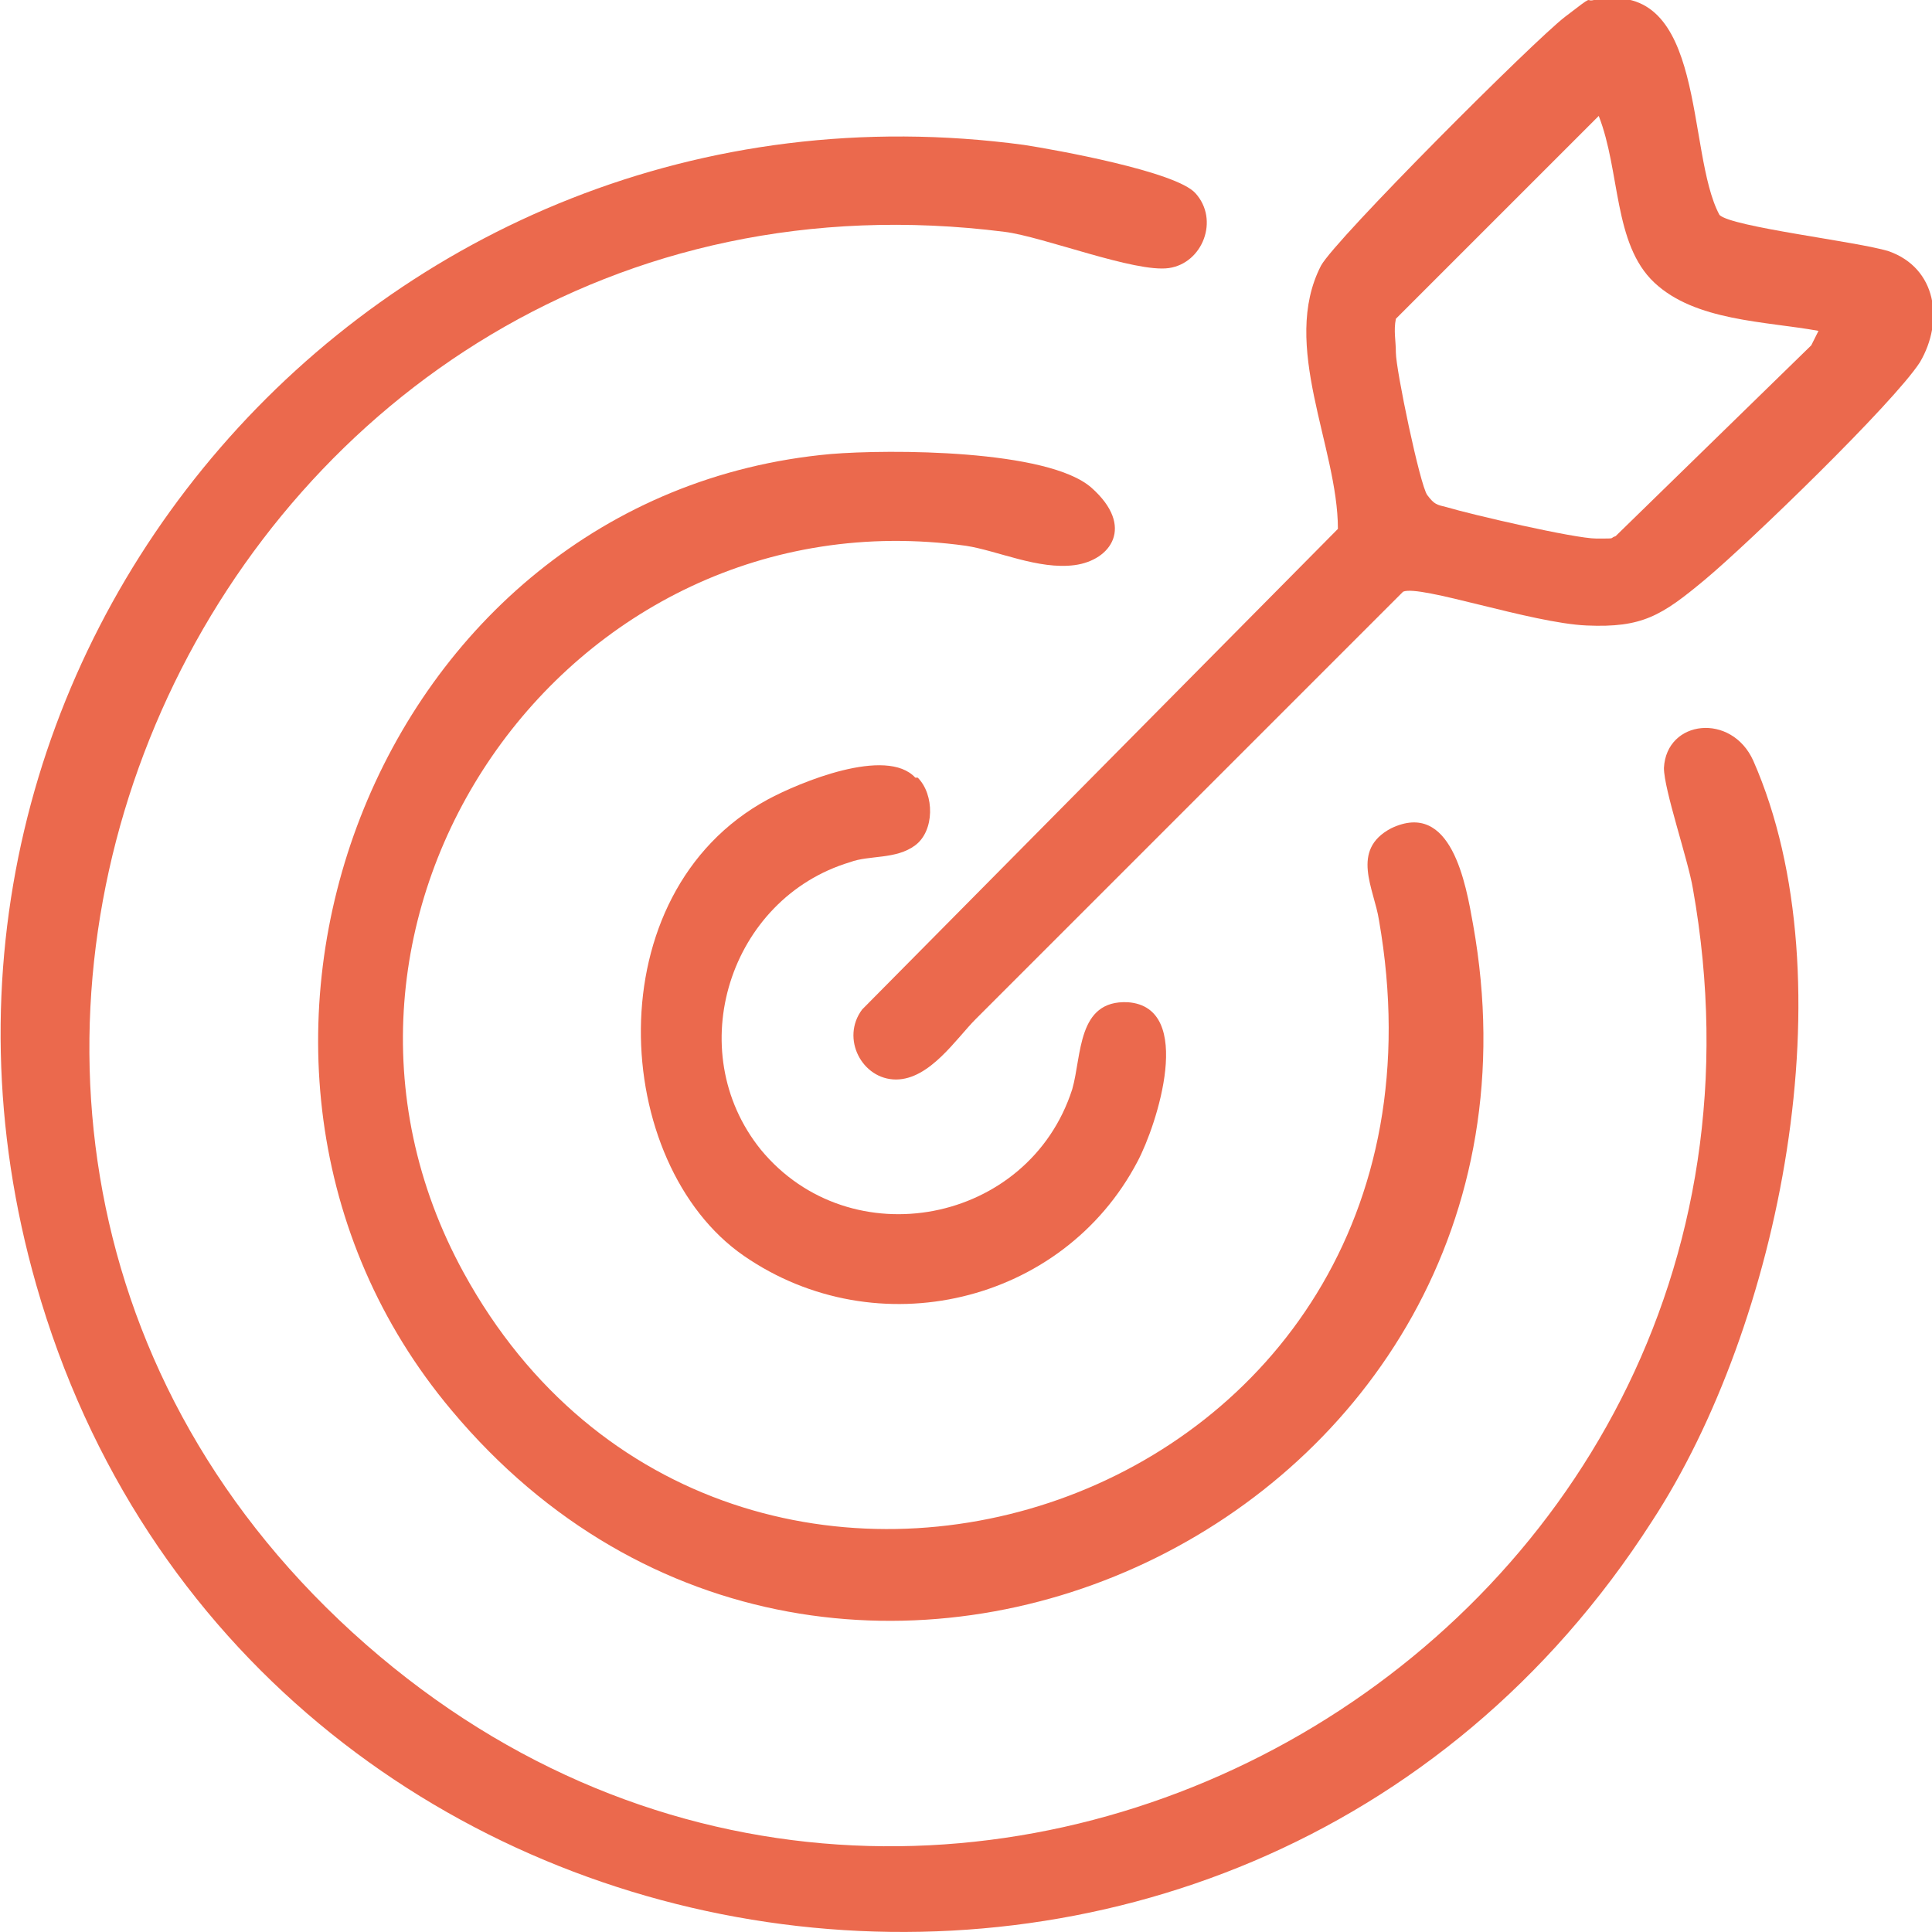 <svg xmlns="http://www.w3.org/2000/svg" id="Calque_1" viewBox="0 0 80 80"><defs><style>      .st0 {        fill: #eb694d;      }    </style></defs><path class="st0" d="M49.5,8c1,1.1.3,2.9-1.1,3.1s-5.2-1.3-6.8-1.5C9.2,5.5-9.4,45.7,14.6,67.6c23.7,21.6,61.1.7,55.5-30.8-.2-1.2-1.2-4.1-1.2-5,.1-2,2.8-2.3,3.7-.3,4,9.1,1.1,23.4-4.2,31.5C51.2,89.8,10.2,83.7,1.5,53.2-5.9,27.3,15.6,2.4,42.4,6c1.3.2,6.3,1.1,7.1,2Z"></path><path class="st0" d="M34.4,18.8c2.4-.2,9-.2,10.8,1.4s.8,3-.7,3.2-3.2-.6-4.5-.8c-16.6-2.3-28.8,15.5-20.8,30.1,10.9,19.9,42.2,10,37.9-14.6-.2-1.3-1.2-2.9.5-3.8,2.5-1.2,3.1,2.3,3.4,4,4.4,24.6-26.4,39.1-42.3,20.1-12.1-14.4-3.2-37.9,15.7-39.6Z"></path><path class="st0" d="M66.1,0c4.6-.9,3.7,6.3,5.1,8.9.5.5,5.7,1.1,7,1.5,2,.7,2.3,2.9,1.3,4.6-1.1,1.7-7.1,7.5-8.9,9s-2.6,2-4.9,1.9-6.9-1.7-7.6-1.4c-5.9,5.9-11.8,11.8-17.7,17.7-.8.8-1.9,2.5-3.3,2.5s-2.3-1.7-1.4-2.9l19.7-19.9c0-3.4-2.4-7.6-.7-10.9.6-1.1,8.8-9.3,10.1-10.3s.8-.6,1.2-.7ZM75.3,13.7c-2.2-.4-5.1-.4-6.8-2s-1.4-4.6-2.3-6.9l-8.4,8.4c-.1.5,0,.9,0,1.4,0,.7,1,5.5,1.3,5.9s.4.4.8.5c1,.3,5.3,1.3,6.2,1.3s.5,0,.8-.1l8.1-7.9.3-.6Z"></path><path class="st0" d="M38,32.2c.7.7.7,2.2-.1,2.8s-1.9.4-2.7.7c-5,1.5-7,7.8-3.7,11.9,3.7,4.5,11.1,3.1,12.9-2.5.4-1.4.2-3.7,2.3-3.6,2.8.2,1.2,5.1.4,6.6-3.1,5.9-10.8,7.7-16.3,3.9s-6.2-15,1-18.9c1.3-.7,4.9-2.2,6.1-.9Z"></path></svg>
